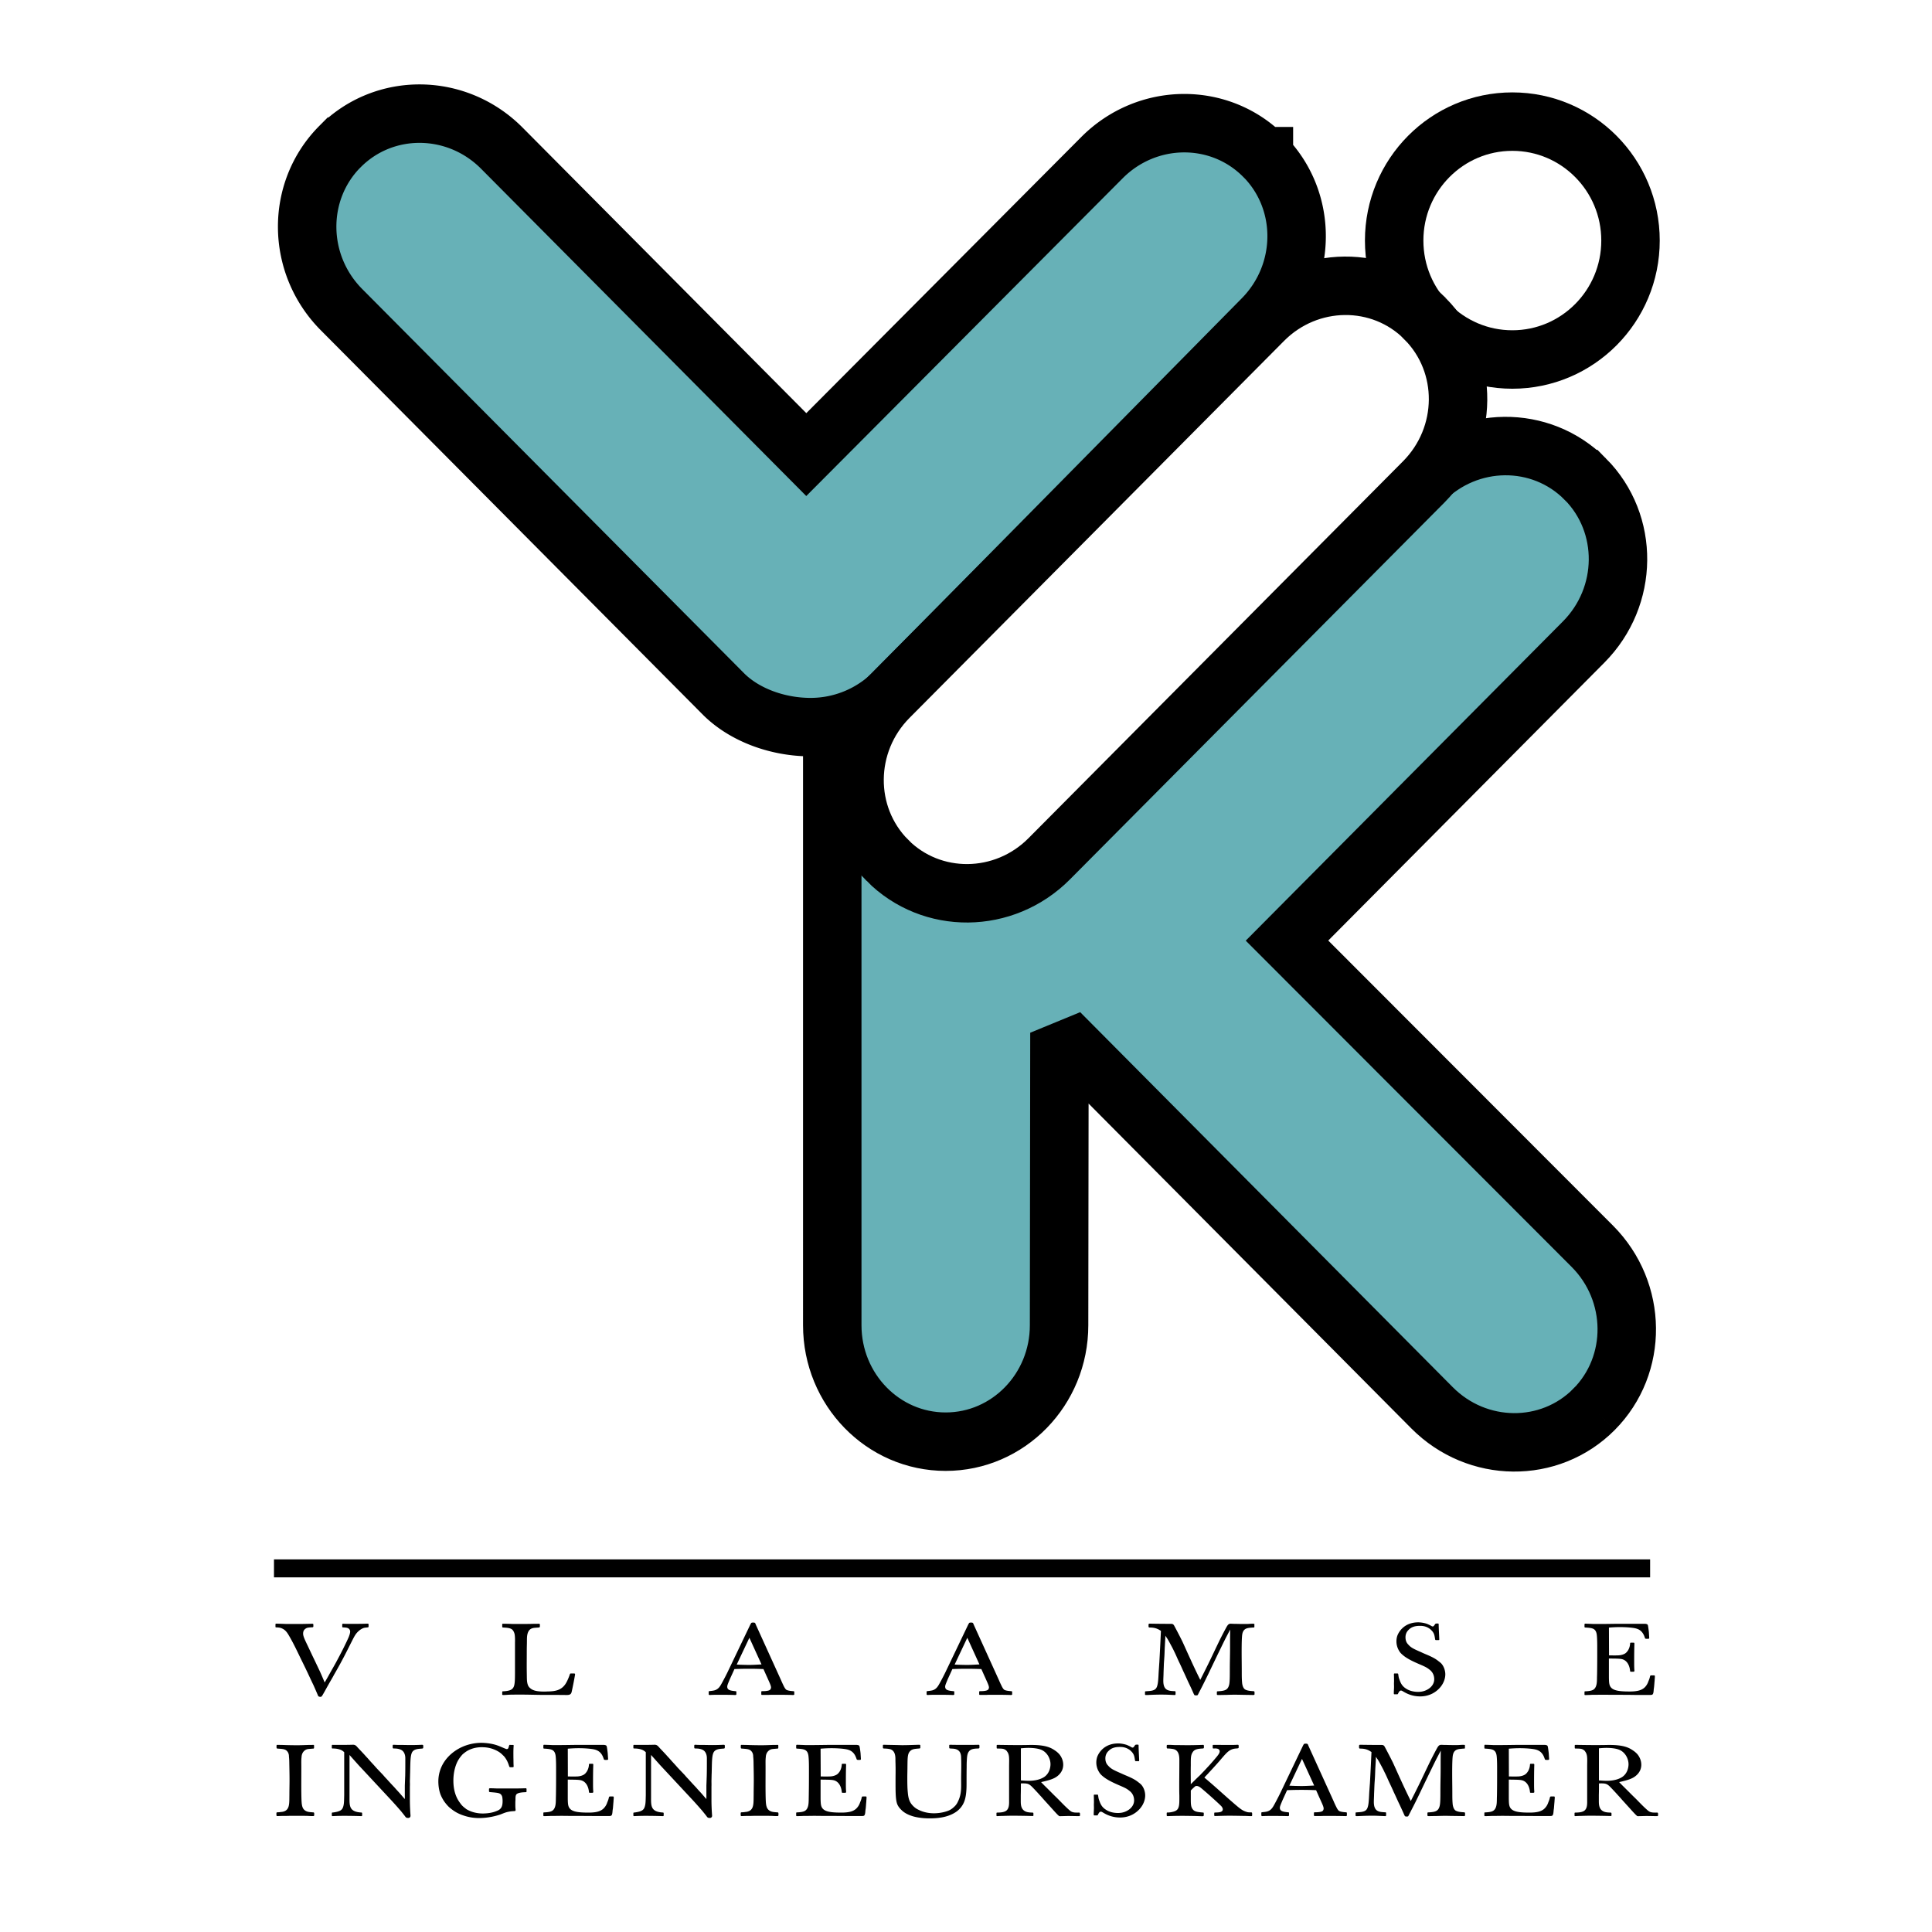 <svg xmlns="http://www.w3.org/2000/svg" width="2500" height="2500" viewBox="0 0 192.756 192.756"><path fill-rule="evenodd" clip-rule="evenodd" fill="#fff" d="M0 0h192.756v192.756H0V0z"/><path d="M31.333 174.166c0-.08-.034-.08-.094-.08-.157.008-.324.008-.48.008-.372.012-.72.029-1.093.029-.383 0-.779-.006-1.176-.018-.265-.012-.47-.012-.793-.02-.06 0-.094-.01-.108.08v.18c.014.113.048.104.122.113.515.039.755.049.936.26.191.211.181.475.181.525.024.232.035.463.035.695.011.553.024 1.107.024 1.662 0 .482-.014.965-.014 1.439-.011.723.024 1.246-.275 1.529-.191.191-.504.211-.563.211a1.536 1.536 0 0 1-.324.031c-.073.01-.132 0-.132.1v.172c.011.062-.011.111.119.111.373-.02.661-.02.939-.02.286-.01.588-.01.887-.01.383 0 .78 0 1.164.01.169.008.312.02.528.02.097 0 .118-.012.132-.09v-.193c-.024-.09-.048-.09-.122-.09-.37-.029-.477-.041-.634-.102-.48-.199-.493-.645-.518-1.309-.024-.936-.011-1.871-.011-2.799v-.395c0-.309-.014-.621.025-.924 0-.041.01-.383.274-.613.191-.174.396-.174.457-.184l.361-.031c.132 0 .143-.018.153-.08v-.217zM34.869 175.092l.756.848c.167.189.348.381.528.572l2.917 3.133c.324.354.636.703.949 1.068.108.139.227.279.335.422.122.15.132.242.373.242.097 0 .131-.031.167-.061.084-.08.06-.191.06-.223a21.72 21.72 0 0 1-.06-1.732v-1.127c.014-.191 0-.373 0-.555.014-.27.014-.543.024-.814.025-.936.014-1.58.157-1.953.156-.404.588-.422.995-.453.157-.01.146-.041.157-.121v-.143c0-.109-.035-.109-.119-.119-.373.018-.758.029-1.155.029-.299 0-.609-.012-.909-.012-.254 0-.494 0-.745-.018-.098 0-.108.01-.121.09v.18c.013.061 0 .104.143.104.086 0 .578-.012.852.24.265.252.265.654.265.734v.293c0 .494 0 .965-.011 1.451-.014.32-.024.652-.038.977v1.348c-.167-.18-.324-.373-.491-.561-.182-.205-.359-.385-.529-.588a35.686 35.686 0 0 1-.779-.844 5.755 5.755 0 0 1-.348-.385c-.24-.26-.494-.512-.731-.773-.133-.152-.265-.303-.411-.453-.059-.07-.132-.141-.191-.213-.108-.119-.215-.252-.337-.373l-.216-.24c-.191-.211-.394-.422-.588-.625-.024-.031-.06-.061-.084-.092-.024-.02-.119-.158-.251-.229-.122-.061-.275-.041-.323-.041-.637.018-1.263.01-1.886.01-.119-.01-.108.02-.119.072v.199c0 .08.011.092.119.092.083 0 .613 0 .95.232.07.049.07.049.167.139v4.279c-.013.555-.013.838-.083 1.098-.097.365-.264.535-1.033.637-.095 0-.119.008-.119.098v.184c0 .051 0 .08.108.08.372-.02.742-.029 1.104-.029.563 0 1.127.01 1.691.029.062 0 .121.012.121-.08v-.184c0-.061 0-.09-.108-.098-1.19-.072-1.151-.676-1.151-1.502v-4.239h-.002zM50.926 174.086c-.083-.01-.108 0-.132.072l-.072.24c-.025.051-.071.109-.157.109-.108 0-.55-.23-.96-.373-.658-.23-1.393-.252-1.573-.252-.383 0-1.56.041-2.7.857-.78.562-1.247 1.279-1.452 1.984a3.55 3.55 0 0 0-.146 1.004c0 .656.146 1.162.265 1.422.072.172.169.342.277.516.132.199.335.451.529.633.094.08.177.15.274.223.516.402 1.01.562 1.271.645a4.688 4.688 0 0 0 1.454.221c.96 0 1.777-.24 2.112-.354.181-.07.373-.15.564-.211.24-.07.48-.102.563-.109.108-.012.192-.012.303-.021.011-.008.07 0 .083-.049.024-.043 0-.174 0-.203-.014-.141-.014-.291-.014-.434 0-.141 0-.291.014-.43 0-.254 0-.396.073-.525.143-.221.707-.232.936-.244.095-.008.095-.029.095-.08v-.229c-.011-.072-.024-.082-.108-.082-.588.021-.971.021-1.441.021h-1.26c-.275 0-.48-.021-.817-.021-.108 0-.108.029-.119.082v.199c.011.072.011.092.095.102.458.039.782.061.949.133.216.09.265.309.275.34.024.111.038.305.038.414 0 .402-.073.645-.265.812-.072.072-.167.125-.407.215-.518.211-1.166.219-1.298.219-.78 0-1.333-.24-1.657-.441-.083-.07-.169-.131-.253-.203a1.83 1.83 0 0 1-.36-.402c-.348-.453-.671-1.146-.671-2.234 0-.885.227-1.541.408-1.902.156-.312.373-.564.491-.697.072-.068.146-.129.24-.199.686-.535 1.514-.535 1.694-.535.696 0 1.139.174 1.452.324.324.162.494.312.612.432.06.061.132.121.181.182.324.393.432.795.491.965.024.082.048.082.108.094h.239c.097-.012.084-.029.097-.082-.024-.361-.013-.604-.024-.896 0-.381-.011-.684.024-1.168 0-.072-.013-.08-.108-.08h-.213v-.004zM56.649 174.467c.361-.029.721-.049 1.079-.049.709 0 1.273.061 1.549.121.205.049.566.15.806.584.06.111.108.232.154.371.024.072.038.08.131.092h.194c.095-.012.108-.02.108-.102l-.038-.572c-.025-.201-.046-.404-.083-.604-.024-.143-.073-.174-.143-.191a.685.685 0 0 0-.17-.031h-2.437c-.637 0-1.309.02-1.969.02h-.72c-.24-.012-.491-.02-.78-.029-.083 0-.108-.012-.119.1v.201c.011.082.035.082.094.082.265.02.672.031.867.182.167.119.25.33.275.645.035.381.035.865.035 1.328 0 .887 0 1.561-.012 2.285 0 .244-.013.473-.013.715-.01.264 0 .877-.418 1.078-.241.121-.661.121-.71.131-.083 0-.108-.02-.119.09v.203c0 .08.035.08.094.08.17 0 .324-.012.469-.012.084-.008.182-.008.275-.008.324 0 .65-.01.961-.01.385 0 .782.01 1.166.01.685 0 1.368 0 2.053.008h1.247c.218 0 .41.012.493-.029.132-.07.132-.332.157-.574.011-.041.011-.09.024-.141.024-.23.035-.465.06-.695 0-.131.024-.252.024-.412 0-.1-.038-.1-.108-.1h-.24c-.107 0-.107.029-.132.09-.024.09-.038.182-.073.26-.024.092-.073.182-.108.283a1.443 1.443 0 0 1-.407.615c-.302.252-.72.361-1.441.361-.828 0-1.455-.049-1.778-.312-.275-.23-.288-.512-.299-1.066v-1.914c.647.012 1.117 0 1.368.082.386.121.672.502.745 1.127 0 .102.035.102.098.109h.25c.097-.029.083-.061.083-.121-.024-.289-.024-.523-.024-.773 0-.623 0-1.158.024-1.904 0-.098-.046-.098-.108-.098h-.216c-.083 0-.108.008-.108.098a1.467 1.467 0 0 1-.205.666c-.06.08-.153.242-.348.344-.3.158-.634.158-.708.158-.274.01-.553 0-.841 0l-.008-2.772zM64.956 175.092l.758.848c.167.189.348.381.526.572l2.919 3.133c.324.354.634.703.947 1.068.107.139.229.279.337.422.119.15.132.242.373.242a.22.22 0 0 0 .167-.061c.083-.08.059-.191.059-.223a20.818 20.818 0 0 1-.059-1.732v-1.127c.01-.191 0-.373 0-.555.01-.27.01-.543.023-.814.025-.936.012-1.58.157-1.953.157-.404.588-.422.996-.453.156-.01.145-.041.156-.121v-.143c0-.109-.035-.109-.119-.119a23.99 23.99 0 0 1-1.155.029c-.299 0-.613-.012-.912-.012-.251 0-.491 0-.745-.018-.094 0-.108.01-.119.09v.18c.011.061 0 .104.143.104.083 0 .578-.012.853.24.264.252.264.654.264.734v.293c0 .494 0 .965-.013 1.451-.011.32-.021.652-.035.977v1.348c-.167-.18-.324-.373-.491-.561-.181-.205-.362-.385-.529-.588a37.95 37.95 0 0 1-.779-.844 5.256 5.256 0 0 1-.348-.385c-.24-.26-.494-.512-.734-.773a12.987 12.987 0 0 0-.407-.453c-.06-.07-.132-.141-.192-.213-.108-.119-.216-.252-.337-.373l-.216-.24c-.191-.211-.396-.422-.588-.625-.024-.031-.06-.061-.083-.092-.024-.02-.122-.158-.253-.229-.119-.061-.276-.041-.324-.041-.637.018-1.26.01-1.883.01-.122-.01-.108.02-.122.072v.199c0 .08.014.092.122.092.084 0 .613 0 .947.232.073.049.073.049.171.139v4.279c-.014.555-.014.838-.087 1.098-.095.365-.265.535-1.031.637-.097 0-.122.008-.122.098v.184c0 .051 0 .08.108.08.372-.02.744-.029 1.106-.029.563 0 1.128.01 1.691.029.059 0 .119.012.119-.08v-.184c0-.061 0-.09-.108-.098-1.187-.072-1.152-.676-1.152-1.502v-4.239h.001zM77.652 174.166c0-.08-.035-.08-.094-.08-.157.008-.324.008-.48.008-.373.012-.721.029-1.093.029-.383 0-.779-.006-1.176-.018-.265-.012-.47-.012-.793-.02-.06 0-.095-.01-.108.08v.18c.013.113.048.104.121.113.515.039.755.049.937.26.191.211.18.475.18.525.025.232.036.463.036.695.011.553.024 1.107.024 1.662 0 .482-.014.965-.014 1.439-.011.723.024 1.246-.275 1.529-.191.191-.505.211-.563.211a1.543 1.543 0 0 1-.324.031c-.073.01-.132 0-.132.1v.172c.011.062-.014.111.119.111.373-.02.661-.02.936-.02.288-.01.591-.01.89-.01.383 0 .78 0 1.163.01.17.008.313.02.528.02.097 0 .119-.012.132-.09v-.193c-.024-.09-.049-.09-.122-.09-.369-.029-.477-.041-.634-.102-.48-.199-.494-.645-.518-1.309-.024-.936-.011-1.871-.011-2.799v-.395c0-.309-.014-.621.025-.924 0-.041.01-.383.274-.613.192-.174.397-.174.457-.184l.361-.031c.132 0 .143-.018.154-.08v-.217zM81.869 174.467c.362-.029.721-.049 1.082-.049.707 0 1.271.061 1.549.121.202.049.563.15.804.584.06.111.108.232.157.371.024.072.035.08.132.092h.191c.095-.012.108-.02.108-.102l-.035-.572c-.024-.201-.048-.404-.086-.604-.024-.143-.069-.174-.143-.191a.661.661 0 0 0-.167-.031h-2.438c-.634 0-1.309.02-1.967.02h-.72c-.24-.012-.494-.02-.78-.029-.085 0-.11-.012-.121.1v.201c.011.082.035.082.097.082.261.02.671.031.864.182.167.119.25.33.274.645.039.381.039.865.039 1.328 0 .887 0 1.561-.014 2.285 0 .244-.01.473-.01.715-.014.264 0 .877-.421 1.078-.24.121-.662.121-.708.131-.085 0-.11-.02-.121.09v.203c0 .08.035.08.097.08.167 0 .324-.012.466-.012.083-.008.181-.008.275-.008.327 0 .65-.01.96-.01.386 0 .783.01 1.166.01.686 0 1.368 0 2.053.008h1.25c.215 0 .406.012.491-.029.132-.07.132-.332.156-.574.011-.041.011-.09.024-.141.025-.23.035-.465.06-.695 0-.131.023-.252.023-.412 0-.1-.034-.1-.108-.1h-.24c-.107 0-.107.029-.131.09-.024.09-.035.182-.073.26-.024.092-.07.182-.108.283a1.46 1.46 0 0 1-.408.615c-.299.252-.719.361-1.44.361-.828 0-1.451-.049-1.778-.312-.275-.23-.286-.512-.3-1.066v-1.914c.648.012 1.118 0 1.371.082.383.121.672.502.742 1.127 0 .102.037.102.096.109h.254c.094-.029.083-.061.083-.121-.024-.289-.024-.523-.024-.773 0-.623 0-1.158.024-1.904 0-.098-.048-.098-.107-.098h-.219c-.084 0-.108.008-.108.098-.012.131-.035.383-.203.666-.06.08-.157.242-.348.344-.302.158-.637.158-.709.158-.275.01-.553 0-.839 0l-.014-2.772zM88.088 174.346c0 .084.013.092.108.104.373.01.625.049.745.119.407.211.396.775.396 1.029 0 .18.011.361.011.541.014.465 0 .939 0 1.41 0 1.148-.011 2.016.181 2.479.131.303.361.512.48.625.42.381.973.523 1.057.555.721.211 1.5.211 1.706.211 1.068 0 1.751-.193 2.207-.414.445-.211.661-.424.818-.596.383-.434.577-.957.623-1.891.013-.213.013-.434.013-.645 0-.523 0-1.037.01-1.561 0-.215 0-.424.014-.637.024-.492.06-.783.265-.994.167-.162.384-.223.875-.232.086-.012.107-.02.121-.082v-.209c-.014-.072-.023-.082-.107-.082-.301.01-.529.01-.745.01-.637 0-1.19.008-2.043-.01-.118 0-.118.018-.118.07v.221c.01.062.024.07.107.082.265.018.445.01.647.1.156.061.229.162.289.23.157.252.143.564.143.625.014.242.014.494.014.746 0 .463-.014.928-.014 1.391 0 .764.062 1.449-.324 2.215-.13.291-.31.463-.443.574-.059.059-.205.18-.41.281-.261.121-.839.301-1.535.301-.721 0-1.25-.199-1.538-.35a1.723 1.723 0 0 1-.467-.312c-.349-.324-.54-.656-.602-1.42-.049-.494-.049-.979-.049-1.461 0-.363.014-.736.014-1.098.011-.656 0-1.088.132-1.371a.775.775 0 0 1 .143-.201c.194-.18.361-.209.89-.25.119-.012.119-.043.119-.104v-.188c-.011-.064-.011-.082-.133-.082-.707.018-1.127.041-1.667.041-.181 0-.362-.012-.542-.012-.418-.012-.745-.012-1.284-.029-.083 0-.108.01-.108.082v.189h.001zM107.748 180.932c-.014-.09-.049-.09-.121-.09-.348.01-.516-.008-.672-.068-.143-.061-.266-.174-.48-.373-.359-.332-.686-.686-1.033-1.029-.24-.229-.48-.473-.721-.715-.154-.15-.299-.301-.457-.451-.131-.133-.264-.262-.393-.404.873-.199 1.307-.342 1.633-.604.525-.414.574-.906.574-1.129 0-.523-.266-.904-.396-1.057a2.224 2.224 0 0 0-.418-.361c-.445-.312-.975-.533-2.176-.557h-.383c-.432.012-.877.012-1.322.012-.611 0-1.221-.012-1.824-.02-.107 0-.121 0-.121.09v.182c0 .092.025.092.098.092.432.01.588.01.77.131a.439.439 0 0 1 .166.16c.24.311.217.664.205 1.389v3.484c0 .301.035.836-.312 1.059-.24.15-.564.162-.84.17-.061 0-.107-.008-.107.082v.191c0 .068.012.08.094.08.172-.012.338-.02.506-.02.324-.01.637-.021.961-.021.67 0 1.344.012 2.018.029.119 0 .107-.029.107-.078v-.182c-.014-.072-.037-.082-.107-.082-.312-.008-.627-.029-.854-.219-.312-.252-.301-.697-.301-1.01v-.531c.012-.385.012-.768.012-1.15.697-.018.805.012 1.236.465.23.24.445.471.662.715.143.15.273.301.406.453l.793.875c.193.213.383.432.588.635.074.061.109.109.158.121.035.012.67-.012.719-.012.408-.008.828.012 1.227.012.094 0 .094-.029.107-.07v-.194h-.002zm-5.896-6.502c.252-.023.506-.043.77-.043.094 0 .791 0 1.25.182.609.252.936.896.936 1.451 0 .17-.037.855-.611 1.258-.254.174-.76.393-1.562.393-.266 0-.516-.02-.781-.039v-3.202h-.002zM113.367 174.064c-.098.012-.107.029-.143.082l-.084.121c-.037.049-.086.09-.135.09-.084 0-.154-.061-.227-.102a5.131 5.131 0 0 0-.373-.17c-.035-.01-.432-.143-.838-.143-1.455 0-1.982 1.01-2.102 1.352a1.794 1.794 0 0 0 .18 1.489c.061.102.133.234.395.445.494.422 1.346.764 1.49.836.684.291.865.373 1.15.604.133.102.182.162.23.223.24.312.24.654.24.734 0 .512-.373.844-.613.986-.432.271-.854.271-1.008.271-.506 0-.877-.141-1.068-.252-.434-.242-.613-.502-.756-.904-.098-.264-.098-.264-.146-.584-.012-.102-.047-.092-.107-.092h-.24c-.047 0-.07-.01-.084.068.014.312.014.516.014.766-.014.162 0 .334 0 .486 0 .209-.023.391-.023.674.01.08.035.08.082.08h.217c.096 0 .107-.01.131-.092.098-.182.168-.281.275-.281.098 0 .133.041.279.119a3.13 3.13 0 0 0 1.643.463c.984 0 1.621-.471 1.969-.865.506-.572.541-1.146.541-1.338 0-.332-.119-.787-.418-1.098a2.118 2.118 0 0 0-.23-.191c-.324-.264-.602-.414-1.236-.686-.18-.07-.348-.15-.527-.23-.781-.342-1.01-.455-1.285-.768-.096-.098-.277-.301-.277-.723 0-.373.182-.615.301-.725.229-.244.541-.414 1.129-.414.119 0 .49-.012.863.211.195.109.312.252.373.312.205.252.229.424.287.785.014.111.049.111.123.111h.189c.096 0 .109-.01.109-.082-.023-.604-.049-.895-.059-1.469 0-.08 0-.09-.088-.102h-.143v.003zM120.992 174.357c.012.102.045.092.119.092.154-.012.359-.012.48.078.035.031.096.09.096.203 0 .17-.131.352-.371.633-.279.332-.555.656-.854.969-.23.26-.48.512-.721.764-.191.182-.371.355-.553.535-.133.129-.25.252-.383.373 0-.625-.014-1.25 0-1.875 0-.652-.014-1.006.18-1.297.154-.252.371-.354.996-.383.107-.012.133-.02.133-.123v-.15c-.014-.082-.014-.09-.121-.09-.516.02-1.008.031-1.512.031-.445 0-.889-.012-1.322-.012-.201-.012-.418-.02-.623-.02-.133 0-.121.031-.133.09v.17c.025.121.049.104.182.104.084 0 .143.01.217.018.201.023.371.041.527.15.371.264.336.848.336 1.201 0 .766-.012 1.531-.012 2.295 0 .354 0 .693.012 1.037 0 .625.012.986-.119 1.258a.53.53 0 0 1-.23.244c-.156.1-.562.182-.768.182-.119 0-.145-.012-.145.09v.182c0 .078.025.09.121.09a35.234 35.234 0 0 1 2.281-.019c.396 0 .779.02 1.176.031.072-.012.119-.012.119-.113v-.162c0-.061.014-.09-.107-.098-.613-.053-.854-.102-1.031-.373-.133-.203-.156-.443-.156-.916v-.908c.18-.191.396-.391.467-.432.037-.02.061-.02.107-.02.193 0 .361.129.494.24.828.693 1.836 1.621 1.992 1.793.023.031.131.16.131.291 0 .264-.287.324-.756.324-.059 0-.096 0-.096.098v.174c.012.07.012.078.096.078.457-.008.926-.029 1.383-.029.527 0 1.043.012 1.572.021.201 0 .406.02.611.02.096 0 .119-.012.119-.09v-.182c-.01-.102-.049-.102-.119-.102-.24 0-.326-.01-.434-.049a1.865 1.865 0 0 1-.588-.293c-.227-.162-.432-.344-.635-.514-.215-.191-.445-.385-.66-.576l-1.129-1.006a56.67 56.67 0 0 0-1.199-1.035c.094-.113.201-.223.299-.324.396-.434.793-.855 1.176-1.297.541-.625.84-1.018 1.236-1.18.23-.09.348-.09.588-.111.107-.02.121-.031.121-.121v-.15c-.014-.08-.023-.09-.131-.09-.275.018-.555.018-.828.018-.516 0-1.033-.008-1.562-.008-.059.008-.07.02-.07.08v.191h.001zM128.605 180.912c0-.1-.025-.09-.098-.1-.562-.051-.803-.129-.816-.441 0-.152.096-.354.24-.705.156-.354.326-.707.479-1.059a34.021 34.021 0 0 1 2.897 0c.131.283.25.572.383.855.205.463.361.764.371.967 0 .01 0 .17-.117.262-.158.111-.566.121-.721.121-.133 0-.133.029-.133.08v.201c0 .09.035.09.094.09h.639c.18-.008.371-.008.576-.008.613 0 1.139 0 1.873.02.107-.012.107-.041.107-.09v-.193c0-.078-.014-.09-.107-.1-.338-.02-.59-.07-.697-.152-.082-.068-.166-.199-.264-.402a8.612 8.612 0 0 1-.264-.572l-2.51-5.52c-.049-.121-.049-.201-.24-.201-.156 0-.191.02-.229.068-.021.053-.047.09-.07.133l-2.283 4.766c-.182.369-.373.734-.574 1.104-.156.283-.324.588-.721.697-.156.041-.289.049-.469.07-.074.01-.109 0-.109.1v.191c0 .09.035.09.109.102.299-.02.611-.02.887-.02.602 0 1.01 0 1.66.02.107-.012.107-.049.107-.102v-.182zm1.295-5.428l1.215 2.66c-.422.02-.842.049-1.264.049-.191 0-.383-.008-.588-.008-.203-.012-.418-.012-.623-.031l1.26-2.67zM146.158 174.158c0-.064-.014-.072-.084-.072-.145-.01-.275 0-.42.008-.133.012-.266.012-.408.012-.303 0-.613 0-.912-.012-.133 0-.264 0-.385-.008-.275-.01-.373-.029-.576.332-.205.373-.396.746-.588 1.119-.361.734-.709 1.48-1.068 2.223-.312.645-.637 1.291-.961 1.926a68.318 68.318 0 0 1-.973-2.047c-.275-.592-.539-1.197-.814-1.791a54.488 54.488 0 0 0-.793-1.531c-.109-.223-.217-.223-.373-.223-.695 0-1.381-.008-2.064-.018-.109 0-.121.01-.145.082v.209c.023.092.047.082.121.092.119 0 .48 0 .803.158.061.023.18.094.314.186-.049 1.045-.098 2.094-.156 3.141-.025.279-.039.555-.062.834-.047.836-.047 1.562-.324 1.814-.227.211-.637.201-.947.23-.098 0-.098.029-.098.08v.203c0 .061 0 .09.109.09h.107c.455-.02.912-.041 1.371-.041.215 0 .432 0 .658.012l.695.029c.049 0 .098.012.107-.09v-.213c-.01-.07-.023-.08-.117-.08-.59-.031-1.107-.061-1.107-1.037 0-.262.023-.523.023-.785.016-.312.025-.625.039-.926.012-.244.035-.486.047-.727.023-.344.023-.686.047-1.037l.039-.635c.01-.129.01-.262.01-.393.084.131.182.264.264.402.084.143.158.283.24.434.123.232.252.463.359.705.17.322.303.654.459.986.154.324.311.656.455.988.203.42.383.846.59 1.268.156.332.309.664.455.996.084.172.07.184.289.184.094 0 .117-.029.152-.102.098-.191.195-.373.289-.564.266-.502.52-1.025.77-1.541.312-.656.623-1.301.936-1.951.254-.516.494-1.018.746-1.521.156-.303.312-.596.469-.898-.014.615-.014 1.23-.014 1.844 0 .705-.025 1.4-.025 2.105 0 .715 0 1.307-.072 1.57-.107.453-.369.543-.633.596a3.86 3.86 0 0 1-.48.049c-.098 0-.107.029-.107.08v.182c0 .082 0 .1.107.111.275 0 .551-.012.828-.012.299-.008.588-.018.887-.018.205 0 .408.01.6.01.41.008.818.008 1.225.02.121-.02.107-.049.107-.111v-.182c-.023-.09-.045-.08-.117-.09-.432-.02-.697-.08-.854-.189-.205-.174-.24-.494-.254-.535-.045-.385-.045-.775-.045-1.168 0-.656-.014-1.318-.014-1.984 0-.814.014-1.572.072-1.844.107-.504.432-.564.721-.602.121-.012.227-.023.334-.031.146.008.146-.021.146-.092v-.209zM150.535 174.467c.357-.029.719-.049 1.078-.049.709 0 1.273.061 1.549.121.205.049.564.15.807.584.059.111.107.232.154.371.023.072.037.08.133.092h.193c.094-.012.107-.02.107-.102l-.037-.572c-.025-.201-.049-.404-.084-.604-.025-.143-.072-.174-.143-.191a.693.693 0 0 0-.17-.031h-2.438c-.635 0-1.309.02-1.969.02h-.721c-.24-.012-.49-.02-.779-.029-.084 0-.109-.012-.119.1v.201c.01.082.035.082.096.082.264.02.67.031.865.182.168.119.25.33.275.645.035.381.035.865.035 1.328 0 .887 0 1.561-.012 2.285 0 .244-.014.473-.014.715-.01.264 0 .877-.418 1.078-.24.121-.66.121-.709.131-.084 0-.109-.02-.119.09v.203c0 .08.035.08.096.08.166 0 .322-.012.469-.012.084-.008.178-.008.275-.008.324 0 .646-.01.959-.01.387 0 .781.01 1.166.01.684 0 1.369 0 2.053.008h1.248c.215 0 .41.012.492-.029.133-.07.133-.332.158-.574.01-.041.01-.09.023-.141.021-.23.035-.465.059-.695 0-.131.025-.252.025-.412 0-.1-.037-.1-.107-.1h-.24c-.109 0-.109.029-.133.09-.025.09-.037.182-.072.26-.025.092-.074.182-.107.283a1.491 1.491 0 0 1-.408.615c-.301.252-.721.361-1.441.361-.828 0-1.453-.049-1.777-.312-.275-.23-.289-.512-.299-1.066v-1.914c.646.012 1.115 0 1.367.082.385.121.672.502.744 1.127 0 .102.035.102.098.109h.25c.098-.029.084-.061.084-.121-.023-.289-.023-.523-.023-.773 0-.623 0-1.158.023-1.904 0-.098-.049-.098-.107-.098h-.217c-.082 0-.107.008-.107.098-.01.131-.035.383-.205.666-.059.08-.154.242-.348.344-.299.158-.635.158-.707.158-.275.01-.553 0-.842 0l-.009-2.772zM165.422 180.932c-.014-.09-.049-.09-.123-.09-.348.01-.514-.008-.67-.068-.145-.061-.266-.174-.48-.373-.361-.332-.686-.686-1.033-1.029-.24-.229-.48-.473-.721-.715-.154-.15-.301-.301-.455-.451-.133-.133-.266-.262-.398-.404.877-.199 1.309-.342 1.633-.604.529-.414.578-.906.578-1.129 0-.523-.266-.904-.396-1.057a2.177 2.177 0 0 0-.42-.361c-.443-.312-.973-.533-2.174-.557h-.383c-.432.012-.877.012-1.322.012-.611 0-1.225-.012-1.824-.02-.107 0-.121 0-.121.09v.182c0 .092.025.092.098.092.432.01.588.01.77.131a.453.453 0 0 1 .166.16c.24.311.217.664.205 1.389v3.484c0 .301.035.836-.312 1.059-.24.15-.564.162-.84.17-.061 0-.107-.008-.107.082v.191c0 .068.012.08.096.08.166-.012.336-.02.504-.02.324-.01.637-.021.959-.021.674 0 1.344.012 2.02.029.117 0 .107-.029.107-.078v-.182c-.014-.072-.037-.082-.107-.082-.312-.008-.627-.029-.854-.219-.312-.252-.301-.697-.301-1.01v-.531c.012-.385.012-.768.012-1.15.697-.018.805.012 1.236.465.229.24.445.471.662.715.143.15.275.301.406.453l.793.875c.191.213.385.432.59.635.072.061.107.109.154.121.035.012.674-.012.721-.012.408-.008.828.012 1.227.012.094 0 .094-.029.107-.07v-.194h-.003zm-5.897-6.502c.252-.023.506-.043.77-.043.096 0 .791 0 1.246.182.613.252.938.896.938 1.451 0 .17-.035.855-.613 1.258-.25.174-.756.393-1.559.393-.266 0-.516-.02-.781-.039v-3.202h-.001zM32.91 166.947a25.73 25.73 0 0 1-.519.914c-.143-.35-.299-.711-.456-1.064-.181-.385-.359-.756-.54-1.139-.229-.465-.446-.938-.662-1.391-.288-.604-.491-.998-.491-1.27 0-.252.084-.393.24-.502.144-.102.265-.119.659-.141.083 0 .108-.01.122-.082v-.191c-.014-.059-.014-.078-.122-.078-.48.008-.826.02-1.222.02H28.54c-.313-.012-.564-.02-.95-.031-.095 0-.095.012-.107.08v.211c0 .053 0 .082.107.082.348.012.456.061.602.131.359.182.528.502.682.766.445.766.807 1.549 1.19 2.336.289.584.553 1.127.828 1.721.119.254.251.535.386.814.154.344.299.678.443 1.018.024.072.06.131.24.143.108 0 .119-.029.205-.15.216-.361.418-.746.599-1.059.192-.352.386-.656.563-.998.421-.723.828-1.469 1.201-2.203l.504-.998c.254-.492.373-.754.588-.996.06-.07.362-.383.696-.475.097-.029.313-.037.337-.049.119-.01.108-.029.119-.092v-.18c-.011-.09-.011-.102-.119-.102-.515.02-.853.02-1.273.02-.358 0-.671.012-1.117-.008-.119 0-.119.029-.119.078v.182c0 .072-.013.102.132.102.24.02.443.02.575.182.083.1.083.199.083.229 0 .314-.275.838-.286.867a36.209 36.209 0 0 1-.998 1.975c-.108.211-.227.424-.348.635l-.393.693zM50.107 162.273c0 .072 0 .092.097.104.299.018.636.029.852.17.192.131.265.412.275.443.073.291.049.875.049.875v2.779c0 .725 0 1.229-.084 1.529-.097.344-.324.475-.734.535-.06.012-.25.031-.323.031-.108 0-.119 0-.132.078v.203c0 .068 0 .092.121.092.203 0 .408-.023.6-.031.372-.01.758-.01 1.117-.01.637 0 1.225.018 1.98.029.841 0 1.802 0 2.665.012.098-.012.3 0 .397-.182.024-.053.034-.07.059-.182.122-.557.229-1.1.324-1.652.013-.109 0-.133-.13-.133h-.205c-.132-.008-.157 0-.191.113-.17.502-.362.855-.47.996-.432.594-1.044.666-1.646.684-.13 0-.275.012-.418.012-.72 0-1.141-.09-1.416-.342a.726.726 0 0 1-.24-.354c-.108-.322-.083-.676-.097-1.199-.011-.742 0-1.488 0-2.234 0-.301.014-.596.014-.885.011-.271-.062-1.09.501-1.289.146-.061.337-.061.696-.09.097-.031.097-.053.097-.104v-.191c-.011-.049-.011-.078-.119-.078-.194.008-.397 0-.591.008-.383.012-.766.012-1.152.012h-.877c-.275-.012-.564-.02-.922-.02-.084 0-.097.008-.097.078v.193zM73.468 168.83c0-.102-.024-.09-.095-.102-.564-.049-.807-.131-.817-.441 0-.154.095-.354.24-.707.157-.352.324-.705.48-1.057a34.605 34.605 0 0 1 2.893 0c.132.283.254.574.386.855.202.465.359.766.372.969 0 .008 0 .17-.121.26-.157.113-.564.121-.721.121-.132 0-.132.029-.132.082v.201c0 .09.038.09.097.09h.637c.178-.012.373-.012.575-.012.612 0 1.141 0 1.875.023.108-.012.108-.041.108-.092v-.191c0-.08-.014-.09-.108-.102-.337-.02-.588-.07-.699-.15-.083-.072-.167-.201-.264-.404a13.296 13.296 0 0 1-.262-.572l-2.509-5.52c-.048-.119-.048-.199-.24-.199-.156 0-.194.018-.229.068-.024.053-.048.09-.073.131l-2.28 4.764c-.181.373-.373.734-.578 1.107-.153.281-.323.584-.721.695-.153.039-.286.051-.466.072-.073.008-.108 0-.108.098v.193c0 .09.035.09.108.102.299-.023.612-.023.888-.023.601 0 1.009 0 1.656.023.108-.012.108-.053.108-.102v-.18zm1.298-5.428l1.211 2.658c-.421.02-.84.051-1.26.051-.191 0-.383-.01-.588-.01-.205-.01-.42-.01-.625-.029l1.262-2.67zM95.21 168.83c0-.102-.024-.09-.095-.102-.566-.049-.807-.131-.817-.441 0-.154.098-.354.24-.707.156-.352.324-.705.48-1.057.48-.021.949-.029 1.416-.029.494 0 .985.008 1.475.029.133.283.254.574.387.855.201.465.359.766.373.969 0 .008 0 .17-.123.26-.156.113-.562.121-.719.121-.133 0-.133.029-.133.082v.201c0 .09.037.09.098.09h.637c.178-.012.371-.012.574-.012.611 0 1.141 0 1.871.023.109-.012.109-.041.109-.092v-.191c0-.08-.012-.09-.109-.102-.334-.02-.588-.07-.695-.15-.084-.072-.166-.201-.264-.404a11.238 11.238 0 0 1-.262-.572l-2.51-5.52c-.049-.119-.049-.199-.24-.199-.156 0-.194.018-.229.068-.024.053-.049.09-.073.131l-2.28 4.764a24.41 24.41 0 0 1-.577 1.107c-.157.281-.324.584-.721.695-.156.039-.286.051-.467.072-.073.008-.108 0-.108.098v.193c0 .09.035.09.108.102.3-.023.612-.023.888-.023.602 0 1.009 0 1.657.023.108-.012.108-.053.108-.102v-.18h.001zm1.298-5.428l1.21 2.658c-.42.02-.838.051-1.26.051-.191 0-.382-.01-.588-.01-.205-.01-.42-.01-.625-.029l1.263-2.67zM125.152 162.072c0-.061-.012-.068-.084-.068-.143-.012-.275 0-.42.008-.133.012-.264.012-.408.012-.301 0-.613 0-.912-.012-.133 0-.264 0-.383-.008-.279-.012-.373-.031-.578.332-.205.373-.396.744-.588 1.117-.361.736-.709 1.479-1.068 2.225-.312.643-.637 1.287-.961 1.924a61.608 61.608 0 0 1-.971-2.045c-.277-.592-.541-1.199-.816-1.793a51.865 51.865 0 0 0-.793-1.531c-.109-.221-.217-.221-.373-.221-.695 0-1.379-.008-2.064-.02-.107 0-.121.012-.143.08v.211c.021.094.045.082.119.094.121 0 .479 0 .803.158.061.021.182.09.314.18a297.763 297.763 0 0 1-.158 3.143c-.023.283-.035.555-.059.836-.049.838-.049 1.564-.324 1.812-.229.215-.637.203-.949.234-.098 0-.098.029-.098.078v.203c0 .061 0 .092.111.092h.107c.455-.023.912-.041 1.369-.041.215 0 .43 0 .66.01.227.008.455.02.695.031.047 0 .096.008.107-.092v-.211c-.012-.07-.023-.082-.119-.082-.59-.029-1.104-.061-1.104-1.037 0-.264.023-.523.023-.785l.035-.928c.014-.24.035-.482.049-.723.023-.344.023-.686.047-1.037l.035-.637c.012-.129.012-.26.012-.391.086.131.182.262.264.402.084.139.158.281.24.434.123.23.254.463.363.703.166.324.299.656.455.988.156.322.312.654.455.986.205.422.383.846.588 1.27.158.332.314.664.457.996.084.172.072.18.289.18.098 0 .117-.029.156-.098.094-.191.191-.373.289-.566.262-.504.516-1.027.766-1.539.312-.656.625-1.301.936-1.953.254-.516.494-1.018.746-1.521.156-.301.312-.596.469-.896-.014.615-.014 1.229-.014 1.842 0 .705-.025 1.402-.025 2.105 0 .717 0 1.309-.07 1.572-.107.453-.371.543-.635.592-.158.033-.312.041-.48.053-.098 0-.107.029-.107.078V169c0 .082 0 .102.107.113.275 0 .553-.012.828-.012.299-.012.588-.02.887-.02.205 0 .41.008.602.008.408.012.816.012 1.225.023.119-.023.109-.053.109-.113v-.182c-.025-.09-.049-.078-.123-.09-.43-.02-.695-.08-.852-.191-.203-.17-.24-.494-.252-.533-.047-.383-.047-.775-.047-1.168 0-.654-.012-1.318-.012-1.984 0-.814.012-1.57.07-1.842.107-.504.434-.564.721-.604.121-.012.229-.021.336-.029.145.008.145-.021.145-.094v-.21h.001zM143.309 161.982c-.094.01-.107.029-.143.082l-.084.119c-.037.049-.084.09-.131.09-.084 0-.156-.059-.23-.1a4.455 4.455 0 0 0-.373-.17 2.911 2.911 0 0 0-.838-.143c-1.455 0-1.98 1.008-2.102 1.348a1.809 1.809 0 0 0 .18 1.493c.061.102.133.23.396.443.492.422 1.344.766 1.488.834.684.293.865.373 1.154.605.133.102.178.162.227.223.24.309.24.652.24.734 0 .514-.373.846-.613.988-.432.27-.852.27-1.008.27-.502 0-.875-.141-1.068-.25-.434-.242-.613-.506-.756-.906-.098-.264-.098-.264-.143-.586-.014-.1-.049-.092-.109-.092h-.24c-.047 0-.072-.008-.086.072.014.312.014.514.014.764-.014.162 0 .332 0 .486 0 .211-.023.393-.023.676.01.078.035.078.082.078h.217c.098 0 .107-.01.133-.09.096-.182.17-.283.277-.283.094 0 .129.041.275.121.312.182.852.463 1.646.463.98 0 1.617-.471 1.965-.865.506-.574.543-1.146.543-1.338 0-.332-.121-.787-.42-1.102a2.506 2.506 0 0 0-.23-.188c-.324-.264-.598-.414-1.234-.686a9.153 9.153 0 0 1-.529-.234c-.779-.34-1.01-.451-1.285-.764-.096-.1-.275-.301-.275-.725 0-.373.18-.613.301-.727.227-.24.539-.41 1.127-.41.121 0 .494-.012.867.211.191.109.309.252.371.312.203.252.227.422.285.783.014.113.049.113.123.113h.191c.098 0 .107-.012.107-.082-.023-.604-.049-.896-.061-1.471 0-.078 0-.09-.082-.1h-.146v.004zM160.523 162.385c.359-.029.721-.049 1.08-.049.709 0 1.273.059 1.549.119.205.051.566.15.805.584.062.109.109.23.156.373.023.072.037.08.133.092h.189c.098-.012.107-.02.107-.102l-.033-.574c-.025-.203-.049-.402-.084-.605-.025-.141-.072-.17-.143-.189a.75.75 0 0 0-.17-.029h-2.438c-.637 0-1.309.02-1.969.02h-.721c-.24-.012-.49-.02-.779-.031-.084 0-.107-.01-.119.102v.199c.012.084.035.084.096.084.264.018.67.029.865.18.168.121.25.332.275.645.035.381.035.865.035 1.33 0 .885 0 1.561-.012 2.283 0 .242-.014.475-.014.717-.01.264 0 .877-.418 1.076-.238.121-.66.121-.709.133-.084 0-.107-.02-.119.09v.201c0 .082.035.082.096.082.166 0 .322-.012.469-.012.084-.012.178-.012.275-.012.324 0 .646-.008.961-.008.385 0 .779.008 1.164.008.684 0 1.369 0 2.053.012h1.248c.219 0 .41.012.494-.029.131-.072.131-.332.154-.574.012-.041.012-.09.021-.143.029-.23.039-.463.064-.693 0-.131.023-.252.023-.414 0-.098-.039-.098-.109-.098h-.238c-.109 0-.109.029-.133.09-.023.09-.037.182-.072.26-.025.092-.074.182-.109.283-.023.07-.143.391-.406.613-.303.252-.721.361-1.441.361-.828 0-1.453-.049-1.777-.312-.275-.229-.289-.512-.301-1.066v-1.912c.648.01 1.119 0 1.369.08.385.123.672.504.744 1.129 0 .102.035.102.098.109h.25c.098-.031.084-.061.084-.121-.023-.291-.023-.523-.023-.775 0-.623 0-1.158.023-1.902 0-.102-.049-.102-.107-.102h-.217c-.082 0-.107.01-.107.102-.01.131-.035.383-.205.666-.059.078-.154.24-.348.342-.299.158-.635.158-.707.158-.275.012-.553 0-.842 0l-.01-2.771z" fill-rule="evenodd" clip-rule="evenodd"/><path d="M159.039 140.615h-.004c-4.42 4.447-11.654 4.375-16.16-.158l-37.174-37.418-.037 29.182c0 6.416-5.064 11.615-11.314 11.615-6.249 0-11.315-5.199-11.315-11.615V72.384l58.969-24.433c4.506-4.535 11.732-4.605 16.152-.158h.006c4.418 4.448 4.342 11.727-.162 16.262l-29.596 29.789 30.473 30.507c4.506 4.533 4.576 11.816.158 16.264h.004z" fill-rule="evenodd" clip-rule="evenodd" fill="#67b1b7" stroke="#000" stroke-width="5.832" stroke-miterlimit="2.613"/><path d="M33.925 14.628h-.011m92.191.952h-.014" fill="none" stroke="#000" stroke-width="5.832" stroke-miterlimit="2.613"/><path d="M126.1 15.58c4.416 4.448 4.34 11.727-.164 16.262L89.487 68.788a11.75 11.75 0 0 1-8.617 3.757c-3.218 0-6.528-1.17-8.657-3.274L34.069 30.89c-4.503-4.535-4.573-11.814-.155-16.262h.005c4.419-4.448 11.646-4.377 16.151.157l30.373 30.569 29.492-29.616c4.506-4.535 11.738-4.606 16.156-.158h.009z" fill-rule="evenodd" clip-rule="evenodd" fill="#67b1b7" stroke="#000" stroke-width="5.832" stroke-miterlimit="2.613"/><path fill="none" stroke="#000" stroke-width="5.832" stroke-miterlimit="2.613" d="M158.168 47.794h-.012"/><path d="M139.096 24c0-6.554 5.279-11.866 11.789-11.866 6.512 0 11.791 5.312 11.791 11.866s-5.279 11.867-11.791 11.867c-6.51 0-11.789-5.312-11.789-11.867z" fill-rule="evenodd" clip-rule="evenodd" fill="#fff" stroke="#000" stroke-width="5.832" stroke-miterlimit="2.613"/><path fill="none" stroke="#000" stroke-width="1.793" stroke-miterlimit="2.613" d="M27.335 156.477h137.298"/><path d="M88.539 85.833h-.012m53.686-54.026h-.014" fill="none" stroke="#000" stroke-width="5.832" stroke-miterlimit="2.613"/><path d="M142.209 31.807l-.012.013c4.422 4.451 4.355 11.719-.148 16.254l-37.363 37.603c-4.502 4.535-11.74 4.604-16.159.156h.006c-4.422-4.451-4.359-11.736.146-16.269l37.36-37.605c4.504-4.535 11.74-4.603 16.16-.152h.01z" fill-rule="evenodd" clip-rule="evenodd" fill="#fff" stroke="#000" stroke-width="5.832" stroke-miterlimit="2.613"/></svg>